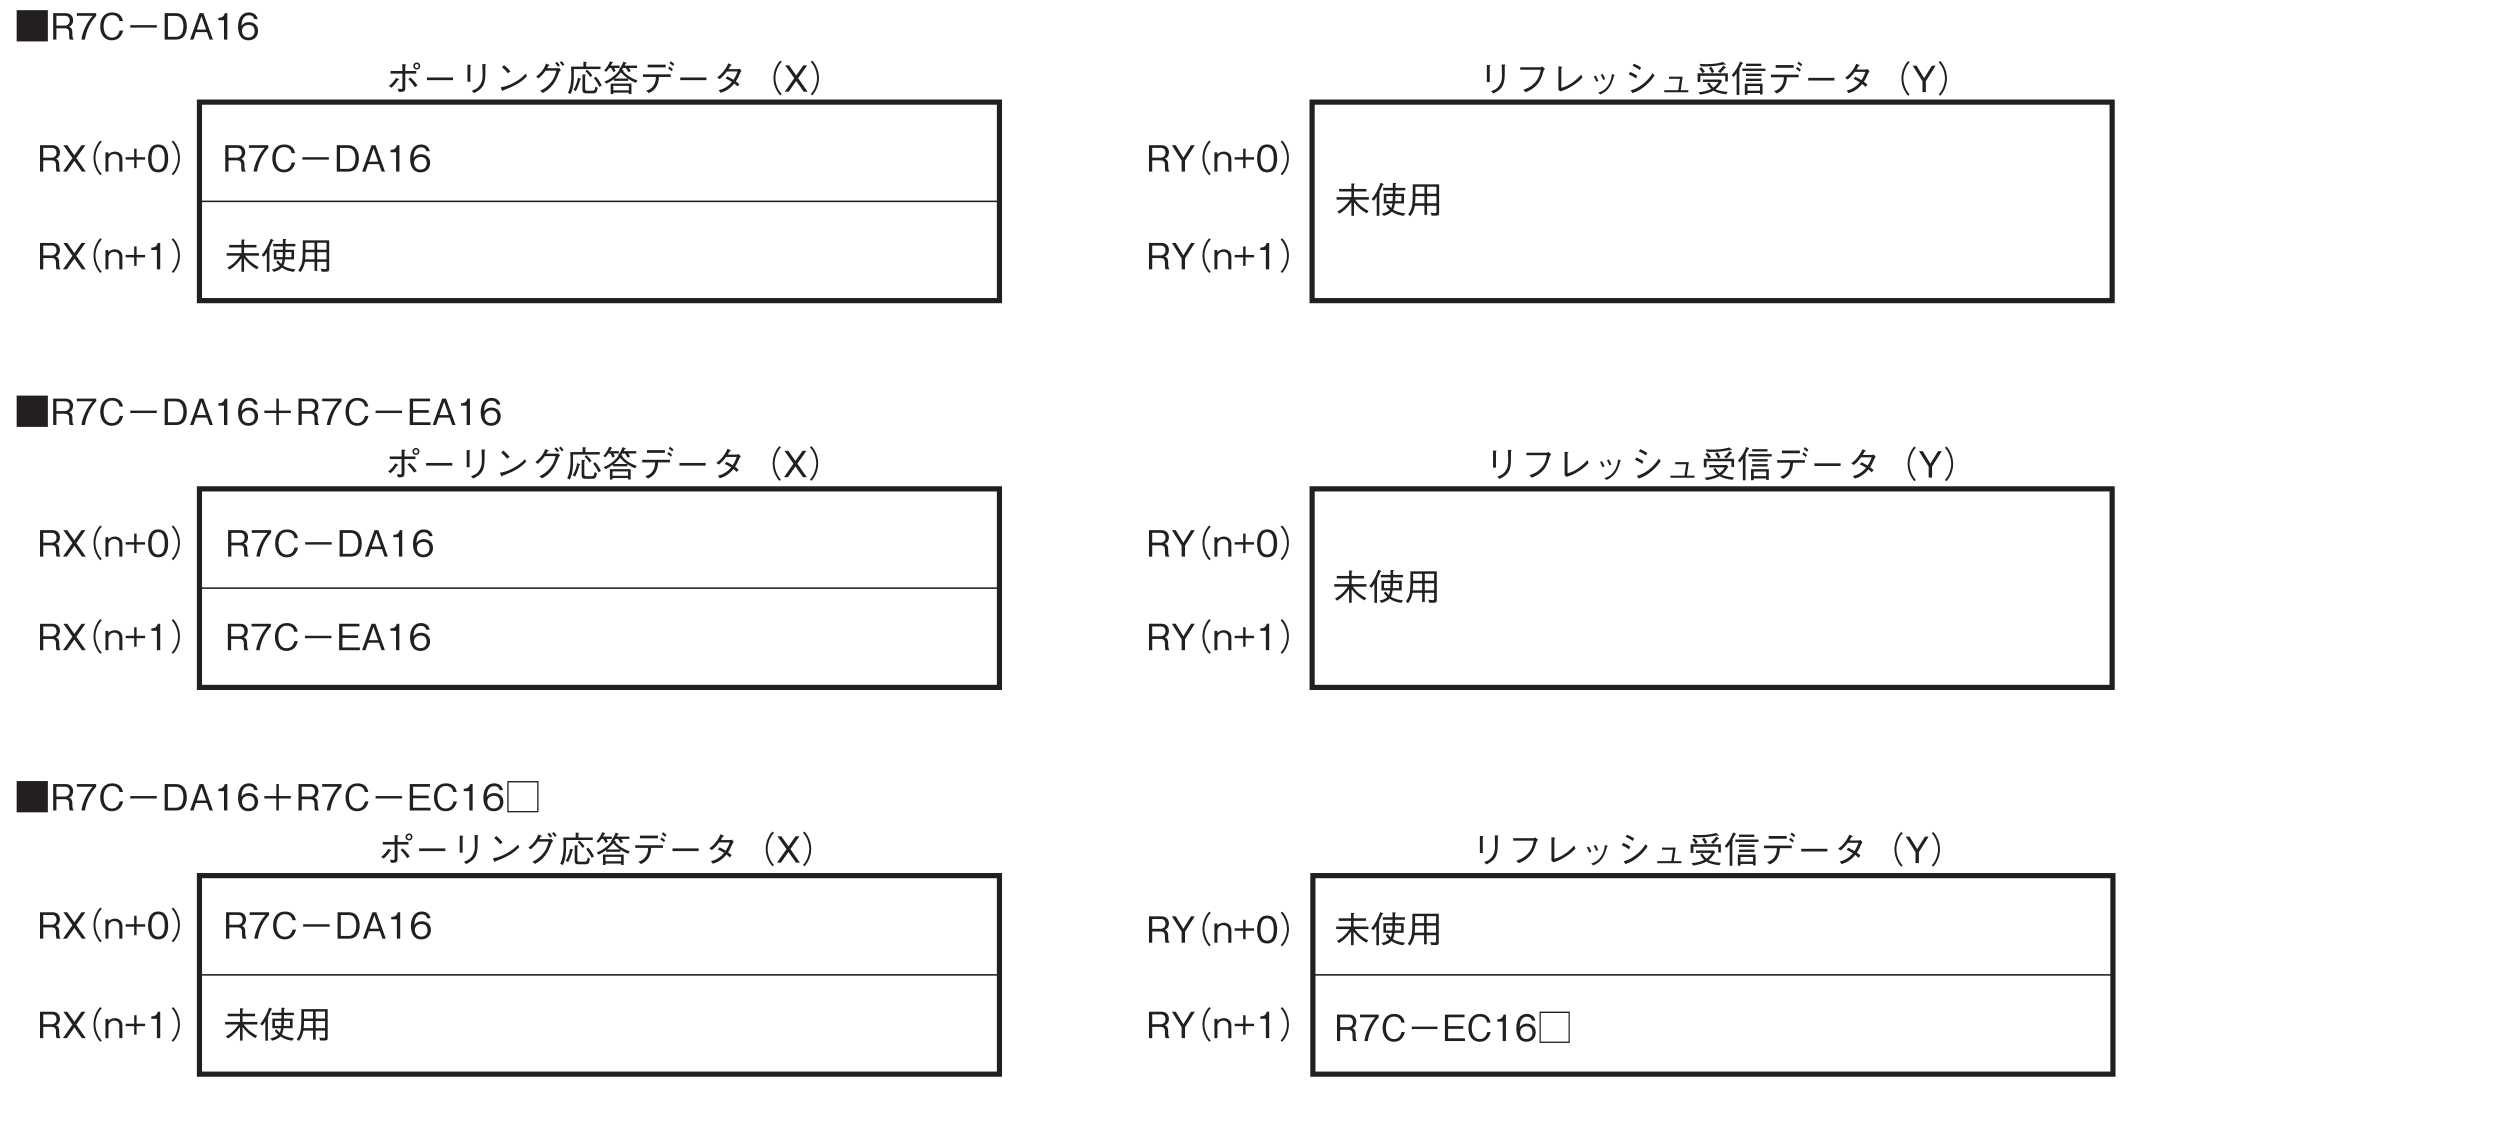 <?xml version="1.0" encoding="UTF-8"?>
<svg xmlns="http://www.w3.org/2000/svg" xmlns:xlink="http://www.w3.org/1999/xlink" width="481.89pt" height="218.27pt" viewBox="0 0 481.89 218.27" version="1.2">
<defs>
<g>
<symbol overflow="visible" id="glyph0-0">
<path style="stroke:none;" d="M 0.703 0.844 L 6.281 0.844 L 6.281 -6.141 L 0.703 -6.141 Z M 3.5 -2.938 L 1.266 -5.797 L 5.719 -5.797 Z M 3.719 -2.656 L 5.938 -5.516 L 5.938 0.203 Z M 1.266 0.484 L 3.5 -2.375 L 5.719 0.484 Z M 1.047 -5.516 L 3.266 -2.656 L 1.047 0.203 Z M 1.047 -5.516 "/>
</symbol>
<symbol overflow="visible" id="glyph0-1">
<path style="stroke:none;" d="M 4.484 0 L 4.484 -0.109 C 4.391 -0.172 4.344 -0.234 4.312 -0.391 C 4.281 -0.531 4.25 -0.766 4.25 -0.984 L 4.25 -1.359 C 4.25 -1.516 4.234 -1.844 4.078 -2.109 C 3.922 -2.375 3.766 -2.406 3.578 -2.469 C 3.719 -2.516 3.859 -2.578 4 -2.719 C 4.25 -2.953 4.391 -3.344 4.391 -3.719 C 4.391 -4.359 4 -5.094 2.969 -5.094 L 0.547 -5.094 L 0.547 0 L 1.172 0 L 1.172 -2.172 L 2.766 -2.172 C 3.234 -2.172 3.625 -2.016 3.625 -1.312 L 3.625 -0.875 C 3.625 -0.453 3.656 -0.266 3.734 0 Z M 3.734 -3.656 C 3.734 -3.109 3.375 -2.688 2.781 -2.688 L 1.172 -2.688 L 1.172 -4.578 L 2.844 -4.578 C 3.469 -4.578 3.734 -4.141 3.734 -3.656 Z M 3.734 -3.656 "/>
</symbol>
<symbol overflow="visible" id="glyph0-2">
<path style="stroke:none;" d="M 4.062 -4.578 L 4.062 -5.094 L 0.328 -5.094 L 0.328 -4.578 L 3.375 -4.578 C 2.906 -4.016 2.484 -3.516 1.984 -2.453 C 1.625 -1.672 1.312 -0.859 1.219 0 L 1.891 0 C 2.141 -1.719 2.875 -3.312 4.062 -4.578 Z M 4.062 -4.578 "/>
</symbol>
<symbol overflow="visible" id="glyph0-3">
<path style="stroke:none;" d="M 4.859 -1.75 L 4.188 -1.75 C 4.125 -1.484 3.875 -0.375 2.688 -0.375 C 1.484 -0.375 1.094 -1.562 1.094 -2.547 C 1.094 -3.031 1.188 -4.719 2.734 -4.719 C 3.281 -4.719 4 -4.5 4.156 -3.562 L 4.828 -3.562 C 4.781 -3.75 4.719 -4.078 4.484 -4.438 C 3.984 -5.172 3.094 -5.234 2.75 -5.234 C 1.172 -5.234 0.438 -4.016 0.438 -2.562 C 0.438 -1.047 1.203 0.141 2.672 0.141 C 3.969 0.141 4.609 -0.688 4.859 -1.75 Z M 4.859 -1.75 "/>
</symbol>
<symbol overflow="visible" id="glyph0-4">
<path style="stroke:none;" d="M 0.938 -2.312 L 6.047 -2.312 L 6.047 -2.781 L 0.938 -2.781 Z M 0.938 -2.312 "/>
</symbol>
<symbol overflow="visible" id="glyph0-5">
<path style="stroke:none;" d="M 4.859 -2.531 C 4.859 -4.047 4.188 -5.094 2.781 -5.094 L 0.594 -5.094 L 0.594 0 L 2.781 0 C 3.172 0 3.75 -0.109 4.094 -0.422 C 4.547 -0.812 4.859 -1.578 4.859 -2.531 Z M 4.203 -2.547 C 4.203 -1.844 4.016 -1.25 3.734 -0.938 C 3.562 -0.734 3.188 -0.531 2.766 -0.531 L 1.219 -0.531 L 1.219 -4.562 L 2.766 -4.562 C 3.953 -4.562 4.203 -3.375 4.203 -2.547 Z M 4.203 -2.547 "/>
</symbol>
<symbol overflow="visible" id="glyph0-6">
<path style="stroke:none;" d="M 4.594 0 L 2.766 -5.094 L 2.016 -5.094 L 0.188 0 L 0.844 0 L 1.328 -1.438 L 3.453 -1.438 L 3.953 0 Z M 3.281 -1.922 L 1.5 -1.922 L 2.391 -4.484 Z M 3.281 -1.922 "/>
</symbol>
<symbol overflow="visible" id="glyph0-7">
<path style="stroke:none;" d="M 2.594 0 L 2.594 -5.094 L 2.109 -5.094 C 1.906 -4.25 1.328 -4.219 0.875 -4.188 L 0.875 -3.734 L 1.953 -3.734 L 1.953 0 Z M 2.594 0 "/>
</symbol>
<symbol overflow="visible" id="glyph0-8">
<path style="stroke:none;" d="M 4.125 -1.672 C 4.125 -2.797 3.297 -3.359 2.375 -3.359 C 1.625 -3.359 1.188 -3.016 0.922 -2.641 C 0.953 -3.156 1.016 -4.688 2.359 -4.688 C 3.188 -4.688 3.344 -4.141 3.391 -3.938 L 4.047 -3.938 C 3.859 -4.938 3.016 -5.234 2.359 -5.234 C 1.094 -5.234 0.266 -4.25 0.266 -2.438 C 0.266 -1.547 0.531 0.141 2.281 0.141 C 3.422 0.141 4.125 -0.656 4.125 -1.672 Z M 3.469 -1.625 C 3.469 -0.859 2.984 -0.391 2.25 -0.391 C 1.312 -0.391 1.031 -1.172 1.031 -1.688 C 1.031 -2.469 1.641 -2.828 2.297 -2.828 C 2.641 -2.828 3 -2.734 3.219 -2.453 C 3.422 -2.188 3.469 -1.844 3.469 -1.625 Z M 3.469 -1.625 "/>
</symbol>
<symbol overflow="visible" id="glyph0-9">
<path style="stroke:none;" d=""/>
</symbol>
<symbol overflow="visible" id="glyph0-10">
<path style="stroke:none;" d="M 6 -4.281 C 6.375 -4.281 6.672 -4.594 6.672 -4.953 C 6.672 -5.328 6.375 -5.641 6 -5.641 C 5.641 -5.641 5.312 -5.344 5.312 -4.953 C 5.312 -4.594 5.609 -4.281 6 -4.281 Z M 6 -4.578 C 5.781 -4.578 5.625 -4.75 5.625 -4.953 C 5.625 -5.188 5.797 -5.328 6 -5.328 C 6.203 -5.328 6.359 -5.172 6.359 -4.953 C 6.359 -4.75 6.203 -4.578 6 -4.578 Z M 3.219 -0.812 C 3.219 -0.578 3.156 -0.531 2.969 -0.531 C 2.75 -0.531 2.438 -0.562 2.312 -0.578 L 2.531 0.016 C 2.719 0.031 3.047 0.031 3.234 0 C 3.766 -0.094 3.781 -0.406 3.781 -0.844 L 3.781 -3.5 L 5.891 -3.5 L 5.891 -4 L 3.781 -4 L 3.781 -5.031 C 3.938 -5.141 3.953 -5.141 3.953 -5.203 C 3.953 -5.25 3.891 -5.266 3.797 -5.266 L 3.219 -5.344 L 3.219 -4 L 0.938 -4 L 0.938 -3.5 L 3.219 -3.5 Z M 1.109 -0.781 C 1.641 -1.203 2.188 -1.969 2.359 -2.219 C 2.453 -2.234 2.578 -2.25 2.578 -2.328 C 2.578 -2.375 2.516 -2.422 2.484 -2.438 L 1.984 -2.672 C 1.906 -2.5 1.844 -2.328 1.469 -1.891 C 1.078 -1.438 0.844 -1.266 0.609 -1.109 Z M 4.359 -2.422 C 4.656 -2.156 5.188 -1.641 5.625 -0.891 L 6.125 -1.188 C 5.859 -1.625 5.406 -2.203 4.75 -2.75 Z M 4.359 -2.422 "/>
</symbol>
<symbol overflow="visible" id="glyph0-11">
<path style="stroke:none;" d="M 6.016 -2.234 L 6.016 -2.75 L 0.969 -2.75 L 0.969 -2.234 Z M 6.016 -2.234 "/>
</symbol>
<symbol overflow="visible" id="glyph0-12">
<path style="stroke:none;" d="M 1.812 -5.234 L 1.812 -1.922 L 2.375 -1.922 L 2.375 -4.969 C 2.5 -5.062 2.5 -5.078 2.5 -5.109 C 2.5 -5.156 2.422 -5.188 2.375 -5.188 Z M 3.062 0.266 C 3.719 -0.062 4.641 -0.531 5 -1.562 C 5.281 -2.375 5.281 -3.047 5.266 -5.047 C 5.375 -5.188 5.391 -5.203 5.391 -5.234 C 5.391 -5.297 5.266 -5.312 5.234 -5.312 L 4.672 -5.344 C 4.688 -4.797 4.688 -4.75 4.703 -4.547 C 4.703 -4.344 4.734 -3.422 4.734 -3.203 C 4.734 -2.109 4.438 -1.5 4.031 -1.031 C 3.75 -0.703 3.438 -0.484 2.641 -0.188 Z M 3.062 0.266 "/>
</symbol>
<symbol overflow="visible" id="glyph0-13">
<path style="stroke:none;" d="M 3.109 -3.922 C 2.703 -4.438 2.109 -4.969 1.891 -5.141 L 1.484 -4.75 C 1.906 -4.375 2.297 -4 2.641 -3.562 Z M 6.078 -3.5 C 5.672 -3.062 5.188 -2.531 3.969 -1.844 C 2.688 -1.109 1.922 -0.984 1.234 -0.859 L 1.469 -0.281 C 1.516 -0.188 1.547 -0.109 1.609 -0.109 C 1.641 -0.109 1.719 -0.266 1.734 -0.281 C 4.672 -1.344 5.531 -2.203 6.312 -2.984 Z M 6.078 -3.5 "/>
</symbol>
<symbol overflow="visible" id="glyph0-14">
<path style="stroke:none;" d="M 3.219 -4.531 C 3.297 -4.672 3.344 -4.75 3.453 -5 C 3.578 -5.016 3.688 -5.031 3.688 -5.094 C 3.688 -5.125 3.641 -5.188 3.547 -5.219 L 3 -5.422 C 2.906 -5.141 2.781 -4.766 2.375 -4.188 C 1.891 -3.531 1.469 -3.203 1.094 -2.906 L 1.547 -2.562 C 2.312 -3.234 2.625 -3.625 2.922 -4.062 L 5 -4.062 C 4.859 -3.453 4.672 -2.703 3.953 -1.797 C 3.203 -0.844 2.484 -0.484 1.875 -0.188 L 2.375 0.234 C 2.984 -0.109 3.328 -0.328 3.797 -0.781 C 4.594 -1.578 4.969 -2.234 5.531 -3.75 C 5.578 -3.859 5.625 -3.984 5.875 -4.156 L 5.562 -4.562 C 5.422 -4.531 5.391 -4.531 5.297 -4.531 Z M 4.75 -5.484 C 5.031 -5.266 5.219 -4.953 5.312 -4.812 L 5.672 -5.094 C 5.5 -5.344 5.281 -5.578 5.109 -5.766 Z M 5.656 -5.641 C 5.906 -5.422 6.094 -5.172 6.203 -4.969 L 6.547 -5.234 C 6.438 -5.406 6.203 -5.703 5.984 -5.906 Z M 5.656 -5.641 "/>
</symbol>
<symbol overflow="visible" id="glyph0-15">
<path style="stroke:none;" d="M 6.531 -4.375 L 6.531 -4.844 L 3.766 -4.844 L 3.766 -5.562 C 3.812 -5.594 3.906 -5.625 3.906 -5.688 C 3.906 -5.75 3.828 -5.75 3.75 -5.75 L 3.234 -5.797 L 3.234 -4.844 L 0.844 -4.844 C 0.859 -4.5 0.906 -3.891 0.906 -3.297 C 0.906 -1.094 0.484 -0.266 0.25 0.188 L 0.766 0.469 C 1.234 -0.578 1.453 -1.562 1.391 -4.375 Z M 3.047 -3.344 L 3.047 -0.438 C 3.047 -0.125 3.047 0.312 3.781 0.312 L 5.047 0.312 C 5.594 0.312 5.828 0.219 6 -0.75 L 5.547 -1 C 5.438 -0.328 5.375 -0.188 4.953 -0.188 L 4.062 -0.188 C 3.812 -0.188 3.562 -0.188 3.562 -0.578 L 3.562 -3.109 C 3.641 -3.141 3.734 -3.188 3.734 -3.25 C 3.734 -3.297 3.688 -3.297 3.594 -3.312 Z M 5.266 -2.625 C 5.656 -2.125 5.953 -1.672 6.312 -0.938 L 6.766 -1.203 C 6.391 -1.969 6.078 -2.438 5.625 -2.906 Z M 3.625 -3.969 C 4.047 -3.562 4.297 -3.266 4.562 -2.828 L 4.938 -3.141 C 4.703 -3.516 4.453 -3.828 3.922 -4.25 Z M 1.781 -0.109 C 2.047 -0.641 2.328 -1.219 2.609 -2.344 C 2.719 -2.375 2.781 -2.391 2.781 -2.453 C 2.781 -2.484 2.781 -2.5 2.703 -2.531 L 2.172 -2.703 C 2.109 -2.281 1.953 -1.391 1.312 -0.375 Z M 1.781 -0.109 "/>
</symbol>
<symbol overflow="visible" id="glyph0-16">
<path style="stroke:none;" d="M 5.516 0.453 L 5.516 -1.562 L 1.516 -1.562 L 1.516 0.453 L 2.016 0.453 L 2.016 0.172 L 5.016 0.172 L 5.016 0.453 Z M 2.016 -0.266 L 2.016 -1.125 L 5.016 -1.125 L 5.016 -0.266 Z M 4.891 -2.5 C 5.578 -2.031 6.141 -1.812 6.391 -1.719 L 6.672 -2.172 C 5.609 -2.547 4.609 -3.109 3.906 -3.984 C 4 -4.016 4 -4.078 4 -4.094 C 4 -4.141 3.938 -4.172 3.922 -4.172 C 3.891 -4.188 3.734 -4.219 3.688 -4.219 C 3.781 -4.344 3.828 -4.422 3.922 -4.578 L 4.422 -4.578 C 4.703 -4.172 4.797 -4.031 4.938 -3.766 L 5.406 -4 C 5.328 -4.125 5.312 -4.156 5.031 -4.578 L 6.594 -4.578 L 6.594 -5.031 L 4.188 -5.031 C 4.25 -5.156 4.297 -5.234 4.375 -5.406 C 4.469 -5.422 4.578 -5.453 4.578 -5.531 C 4.578 -5.562 4.547 -5.578 4.453 -5.609 L 3.969 -5.797 C 3.656 -4.984 3.359 -4.562 3.078 -4.234 L 3.203 -4.156 C 2.234 -2.812 1 -2.234 0.297 -1.938 L 0.688 -1.547 C 1.188 -1.797 1.672 -2.078 2.125 -2.422 L 2.125 -2.094 L 4.891 -2.094 Z M 2.297 -2.547 C 2.891 -3.016 3.172 -3.359 3.469 -3.734 C 3.906 -3.266 4.281 -2.922 4.828 -2.547 Z M 0.656 -3.828 C 0.797 -4 0.984 -4.219 1.25 -4.578 L 1.594 -4.578 C 1.859 -4.172 1.938 -4 2.016 -3.781 L 2.469 -4 C 2.422 -4.125 2.406 -4.156 2.203 -4.578 L 3.234 -4.578 L 3.234 -5.031 L 1.531 -5.031 C 1.609 -5.188 1.688 -5.312 1.781 -5.5 C 1.844 -5.531 1.969 -5.547 1.969 -5.625 C 1.969 -5.656 1.922 -5.672 1.844 -5.719 L 1.391 -5.875 C 1.078 -5.109 0.719 -4.609 0.25 -4.094 Z M 0.656 -3.828 "/>
</symbol>
<symbol overflow="visible" id="glyph0-17">
<path style="stroke:none;" d="M 5.141 -5.219 L 1.672 -5.219 L 1.672 -4.688 L 5.141 -4.688 Z M 6.109 -2.859 L 6.109 -3.359 L 0.766 -3.359 L 0.766 -2.859 L 3.25 -2.859 C 3.234 -2.359 3.203 -1.781 2.781 -1.156 C 2.344 -0.516 1.828 -0.344 1.359 -0.203 L 1.859 0.266 C 2.312 0.047 2.859 -0.203 3.297 -0.891 C 3.734 -1.578 3.797 -2.234 3.828 -2.859 Z M 6.531 -4.312 C 6.375 -4.469 6.109 -4.672 5.859 -4.859 L 5.594 -4.484 C 5.797 -4.375 6.109 -4.141 6.297 -3.969 Z M 6.797 -5.328 C 6.672 -5.453 6.375 -5.703 6.109 -5.875 L 5.875 -5.516 C 6.125 -5.344 6.438 -5.094 6.547 -4.984 Z M 6.797 -5.328 "/>
</symbol>
<symbol overflow="visible" id="glyph0-18">
<path style="stroke:none;" d="M 5.469 -4.438 C 5.359 -4.406 5.141 -4.359 5.016 -4.359 L 3.312 -4.359 C 3.547 -4.766 3.578 -4.812 3.672 -5.016 C 3.734 -5.016 3.906 -5.047 3.906 -5.125 C 3.906 -5.156 3.891 -5.203 3.797 -5.25 L 3.25 -5.469 C 3.156 -5.234 3 -4.844 2.531 -4.188 C 1.953 -3.375 1.531 -3.078 1.094 -2.781 L 1.562 -2.422 C 1.875 -2.656 2.328 -3.016 2.984 -3.906 L 5.031 -3.906 C 4.922 -3.562 4.734 -3.062 4.25 -2.312 C 4.062 -2.438 3.703 -2.641 3.062 -2.969 L 2.734 -2.547 C 3.297 -2.297 3.578 -2.125 3.953 -1.891 C 3.688 -1.578 3.375 -1.234 2.781 -0.859 C 2.203 -0.5 1.766 -0.391 1.406 -0.297 L 1.766 0.203 C 2.188 0.062 2.672 -0.062 3.281 -0.516 C 3.844 -0.906 4.156 -1.281 4.406 -1.578 C 4.594 -1.438 4.734 -1.312 5.031 -1.016 L 5.406 -1.438 C 5.172 -1.656 4.953 -1.828 4.703 -2 C 5.016 -2.438 5.109 -2.625 5.625 -3.781 C 5.672 -3.844 5.672 -3.859 5.797 -3.969 Z M 5.469 -4.438 "/>
</symbol>
<symbol overflow="visible" id="glyph0-19">
<path style="stroke:none;" d="M 6.297 -6 C 6.016 -5.703 5.844 -5.516 5.641 -5.125 C 5.203 -4.359 4.984 -3.5 4.984 -2.656 C 4.984 -1.812 5.203 -0.938 5.641 -0.188 C 5.844 0.203 6.016 0.391 6.297 0.703 L 6.578 0.453 C 6.312 0.156 6.156 -0.016 5.953 -0.391 C 5.578 -1.094 5.359 -1.906 5.359 -2.656 C 5.359 -3.406 5.578 -4.219 5.953 -4.906 C 6.156 -5.281 6.312 -5.469 6.578 -5.75 Z M 6.297 -6 "/>
</symbol>
<symbol overflow="visible" id="glyph0-20">
<path style="stroke:none;" d="M 4.594 0 L 2.766 -2.609 L 4.516 -5.094 L 3.766 -5.094 L 2.391 -3.141 L 1.016 -5.094 L 0.266 -5.094 L 2.016 -2.609 L 0.188 0 L 0.938 0 L 2.391 -2.062 L 3.844 0 Z M 4.594 0 "/>
</symbol>
<symbol overflow="visible" id="glyph0-21">
<path style="stroke:none;" d="M 0.688 0.703 C 0.969 0.391 1.141 0.203 1.344 -0.188 C 1.781 -0.938 2 -1.812 2 -2.656 C 2 -3.5 1.781 -4.359 1.344 -5.125 C 1.141 -5.516 0.969 -5.703 0.688 -6 L 0.406 -5.75 C 0.672 -5.469 0.828 -5.281 1.031 -4.906 C 1.406 -4.219 1.625 -3.406 1.625 -2.656 C 1.625 -1.906 1.406 -1.094 1.031 -0.391 C 0.828 -0.016 0.672 0.156 0.406 0.453 Z M 0.688 0.703 "/>
</symbol>
<symbol overflow="visible" id="glyph0-22">
<path style="stroke:none;" d="M 0.484 -5.672 L 0.484 0.359 L 6.5 0.359 L 6.5 -5.672 Z M 0.484 -5.672 "/>
</symbol>
<symbol overflow="visible" id="glyph0-23">
<path style="stroke:none;" d="M 0.938 -2.312 L 3.25 -2.312 L 3.25 0 L 3.734 0 L 3.734 -2.312 L 6.047 -2.312 L 6.047 -2.781 L 3.734 -2.781 L 3.734 -5.094 L 3.25 -5.094 L 3.25 -2.781 L 0.938 -2.781 Z M 0.938 -2.312 "/>
</symbol>
<symbol overflow="visible" id="glyph0-24">
<path style="stroke:none;" d="M 4.547 0 L 4.547 -0.531 L 1.188 -0.531 L 1.188 -2.359 L 4.203 -2.359 L 4.203 -2.875 L 1.188 -2.875 L 1.188 -4.578 L 4.453 -4.578 L 4.453 -5.094 L 0.547 -5.094 L 0.547 0 Z M 4.547 0 "/>
</symbol>
<symbol overflow="visible" id="glyph0-25">
<path style="stroke:none;" d="M 0.484 -5.672 L 0.484 0.359 L 6.5 0.359 L 6.5 -5.672 Z M 6.25 -5.406 L 6.25 0.109 L 0.734 0.109 L 0.734 -5.406 Z M 6.25 -5.406 "/>
</symbol>
<symbol overflow="visible" id="glyph0-26">
<path style="stroke:none;" d="M 5.219 -4.312 C 5.062 -3.484 4.875 -2.562 3.938 -1.641 C 3.172 -0.906 2.422 -0.656 1.844 -0.453 L 2.328 0.031 C 2.969 -0.25 3.375 -0.453 3.891 -0.859 C 4.812 -1.594 5.266 -2.312 5.797 -4.156 C 5.844 -4.266 5.859 -4.281 6.047 -4.484 L 5.516 -4.938 C 5.391 -4.875 5.266 -4.797 5.203 -4.797 L 1.266 -4.797 L 1.266 -4.312 Z M 5.219 -4.312 "/>
</symbol>
<symbol overflow="visible" id="glyph0-27">
<path style="stroke:none;" d="M 1.656 -0.453 L 2.047 -0.141 C 2.75 -0.375 3.5 -0.625 4.625 -1.391 C 5.562 -2.016 5.984 -2.484 6.281 -2.812 L 6.047 -3.375 C 5.734 -3.031 5.344 -2.547 4.406 -1.875 C 3.359 -1.141 2.797 -0.984 2.219 -0.844 L 2.219 -4.672 C 2.375 -4.781 2.406 -4.781 2.406 -4.828 C 2.406 -4.875 2.344 -4.906 2.25 -4.906 L 1.656 -4.984 Z M 1.656 -0.453 "/>
</symbol>
<symbol overflow="visible" id="glyph0-28">
<path style="stroke:none;" d="M 1.5 -3 C 1.625 -2.797 1.828 -2.438 1.984 -2 L 2.375 -2.172 C 2.203 -2.625 1.984 -3.016 1.875 -3.188 Z M 2.828 -3.344 C 2.922 -3.188 3.141 -2.797 3.312 -2.344 L 3.688 -2.5 C 3.547 -2.922 3.344 -3.312 3.203 -3.5 Z M 2.75 0.453 C 3.328 0.172 3.953 -0.125 4.531 -0.984 C 4.953 -1.609 5.203 -2.438 5.391 -3.125 C 5.531 -3.172 5.547 -3.188 5.547 -3.234 C 5.547 -3.266 5.516 -3.297 5.344 -3.359 L 4.984 -3.5 C 4.906 -2.859 4.812 -2.078 4.219 -1.234 C 3.594 -0.328 2.938 -0.109 2.344 0.109 Z M 2.75 0.453 "/>
</symbol>
<symbol overflow="visible" id="glyph0-29">
<path style="stroke:none;" d="M 2.016 -5.031 C 2.75 -4.719 3.078 -4.5 3.375 -4.25 L 3.641 -4.75 C 3.188 -5.062 2.672 -5.328 2.25 -5.484 Z M 1.266 -3.422 C 1.922 -3.141 2.25 -2.938 2.656 -2.641 L 2.906 -3.141 C 2.438 -3.484 1.891 -3.75 1.516 -3.891 Z M 5.859 -3.656 C 5.438 -3.016 4.953 -2.281 3.859 -1.453 C 2.844 -0.688 2.172 -0.5 1.625 -0.344 L 1.969 0.188 C 2.625 -0.047 3.344 -0.281 4.391 -1.156 C 5.375 -1.969 5.859 -2.656 6.234 -3.203 Z M 5.859 -3.656 "/>
</symbol>
<symbol overflow="visible" id="glyph0-30">
<path style="stroke:none;" d="M 4.297 -0.375 L 4.672 -2.984 L 2.047 -2.984 L 2.047 -2.562 L 4.156 -2.562 L 3.828 -0.375 L 1.125 -0.375 L 1.125 0.031 L 5.766 0.031 L 5.766 -0.375 Z M 4.297 -0.375 "/>
</symbol>
<symbol overflow="visible" id="glyph0-31">
<path style="stroke:none;" d="M 1.609 -1.969 L 4.609 -1.969 C 4.344 -1.5 4.094 -1.219 3.609 -0.859 C 3.297 -1.141 3.094 -1.391 2.812 -1.875 L 2.406 -1.641 C 2.656 -1.203 2.859 -0.938 3.219 -0.609 C 2.438 -0.234 1.781 -0.078 0.75 0.016 L 1.078 0.484 C 2.297 0.281 2.906 0.094 3.625 -0.281 C 4.188 0.078 5.109 0.328 6.125 0.422 L 6.375 -0.062 C 5.797 -0.094 4.656 -0.203 4.016 -0.562 C 4.547 -0.969 4.859 -1.375 5.297 -2.125 L 5 -2.422 L 1.609 -2.422 Z M 5.906 -2.047 L 6.406 -2.047 L 6.406 -3.625 L 0.578 -3.625 L 0.578 -1.969 L 1.109 -1.969 L 1.109 -3.141 L 5.906 -3.141 Z M 1.188 -4.969 C 1.438 -4.938 1.703 -4.938 2.109 -4.938 C 3.609 -4.938 4.906 -5.188 5.672 -5.328 C 5.797 -5.281 5.844 -5.266 5.906 -5.266 C 5.938 -5.266 6 -5.281 6 -5.328 C 6 -5.375 5.969 -5.406 5.922 -5.438 L 5.484 -5.812 C 5.328 -5.766 5 -5.672 4.438 -5.562 C 3.625 -5.422 2.828 -5.391 2.25 -5.391 C 1.578 -5.391 1.156 -5.438 0.953 -5.453 Z M 0.859 -4.531 C 1.141 -4.25 1.359 -3.938 1.516 -3.656 L 1.984 -3.953 C 1.781 -4.266 1.547 -4.547 1.297 -4.797 Z M 2.766 -4.609 C 2.969 -4.344 3.156 -4.062 3.344 -3.656 L 3.766 -3.953 C 3.641 -4.234 3.484 -4.531 3.188 -4.906 Z M 4.938 -3.672 C 5.234 -3.953 5.5 -4.219 5.781 -4.594 C 5.859 -4.609 6.031 -4.609 6.031 -4.719 C 6.031 -4.75 6 -4.781 5.938 -4.828 L 5.516 -5.125 C 5.266 -4.703 4.938 -4.344 4.5 -4.016 Z M 4.938 -3.672 "/>
</symbol>
<symbol overflow="visible" id="glyph0-32">
<path style="stroke:none;" d="M 3.219 0.5 L 3.219 0.172 L 5.625 0.172 L 5.625 0.453 L 6.125 0.453 L 6.125 -1.625 L 2.703 -1.625 L 2.703 0.5 Z M 5.625 -0.281 L 3.219 -0.281 L 3.219 -1.172 L 5.625 -1.172 Z M 0.578 -2.922 C 0.859 -3.25 1.031 -3.516 1.125 -3.656 L 1.125 0.531 L 1.641 0.531 L 1.641 -4.125 C 1.656 -4.156 1.766 -4.266 1.766 -4.344 C 1.766 -4.406 1.688 -4.422 1.625 -4.438 C 1.781 -4.719 1.922 -4.969 2.156 -5.422 C 2.281 -5.469 2.359 -5.5 2.359 -5.562 C 2.359 -5.609 2.281 -5.656 2.25 -5.672 L 1.781 -5.906 C 1.438 -4.953 1.016 -4.219 0.156 -3.25 Z M 5.875 -5.031 L 5.875 -5.484 L 2.922 -5.484 L 2.922 -5.031 Z M 5.906 -3.109 L 5.906 -3.562 L 2.922 -3.562 L 2.922 -3.109 Z M 5.906 -2.141 L 5.906 -2.594 L 2.922 -2.594 L 2.922 -2.141 Z M 6.688 -4.078 L 6.688 -4.531 L 2.219 -4.531 L 2.219 -4.078 Z M 6.688 -4.078 "/>
</symbol>
<symbol overflow="visible" id="glyph0-33">
<path style="stroke:none;" d="M 4.594 -5.094 L 3.875 -5.094 L 2.391 -2.688 L 0.922 -5.094 L 0.188 -5.094 L 2.062 -2.109 L 2.062 0 L 2.719 0 L 2.719 -2.109 Z M 4.594 -5.094 "/>
</symbol>
<symbol overflow="visible" id="glyph0-34">
<path style="stroke:none;" d="M 6.594 -2.641 L 6.594 -3.125 L 3.734 -3.125 L 3.734 -4.219 L 6.125 -4.219 L 6.125 -4.703 L 3.734 -4.703 L 3.734 -5.516 C 3.844 -5.578 3.891 -5.594 3.891 -5.656 C 3.891 -5.719 3.812 -5.719 3.766 -5.734 L 3.234 -5.766 L 3.234 -4.703 L 0.859 -4.703 L 0.859 -4.219 L 3.234 -4.219 L 3.234 -3.125 L 0.375 -3.125 L 0.375 -2.641 L 2.969 -2.641 C 1.953 -1.109 0.984 -0.594 0.516 -0.344 L 0.906 0.062 C 1.672 -0.391 2.391 -0.984 3.234 -2.141 L 3.234 0.469 L 3.734 0.469 L 3.734 -2.125 C 4.562 -1.094 5.172 -0.578 6.203 0 L 6.547 -0.453 C 5.453 -1.016 4.703 -1.578 3.938 -2.641 Z M 6.594 -2.641 "/>
</symbol>
<symbol overflow="visible" id="glyph0-35">
<path style="stroke:none;" d="M 2.5 -1.922 L 4.172 -1.922 C 4.094 -1.406 4.016 -1.203 3.922 -1.031 C 3.641 -1.297 3.453 -1.5 3.281 -1.719 L 2.953 -1.422 C 3.078 -1.25 3.297 -0.969 3.641 -0.656 C 3.172 -0.156 2.359 -0.016 2.094 0.031 L 2.5 0.484 C 2.828 0.391 3.609 0.156 4.047 -0.344 C 4.812 0.203 5.594 0.391 6.328 0.484 L 6.656 -0.016 C 6.188 -0.062 5.172 -0.141 4.312 -0.719 C 4.516 -1.094 4.609 -1.516 4.656 -1.922 L 6.391 -1.922 L 6.391 -3.766 L 4.734 -3.766 C 4.75 -4.078 4.75 -4.109 4.75 -4.438 L 6.641 -4.438 L 6.641 -4.906 L 4.75 -4.906 L 4.75 -5.609 C 4.844 -5.656 4.891 -5.688 4.891 -5.75 C 4.891 -5.812 4.828 -5.828 4.75 -5.844 L 4.25 -5.875 L 4.25 -4.906 L 2.375 -4.906 L 2.375 -4.438 L 4.25 -4.438 C 4.25 -4.078 4.25 -4.031 4.25 -3.766 L 2.5 -3.766 Z M 3 -3.328 L 4.234 -3.328 C 4.234 -3 4.219 -2.578 4.203 -2.359 L 3 -2.359 Z M 5.891 -3.328 L 5.891 -2.359 L 4.688 -2.359 C 4.719 -2.719 4.719 -2.781 4.734 -3.328 Z M 0.578 -2.438 C 0.766 -2.641 0.844 -2.766 1.141 -3.234 L 1.141 0.484 L 1.641 0.484 L 1.641 -3.781 C 1.688 -3.812 1.766 -3.891 1.766 -3.953 C 1.766 -4.016 1.703 -4.031 1.625 -4.078 C 1.75 -4.297 1.938 -4.625 2.266 -5.469 C 2.453 -5.516 2.484 -5.531 2.484 -5.594 C 2.484 -5.641 2.438 -5.672 2.375 -5.688 L 1.891 -5.906 C 1.469 -4.703 0.859 -3.531 0.125 -2.719 Z M 0.578 -2.438 "/>
</symbol>
<symbol overflow="visible" id="glyph0-36">
<path style="stroke:none;" d="M 6.188 -0.062 L 6.188 -5.594 L 1.109 -5.594 C 1.109 -3.359 1.109 -2.719 1.047 -2.047 C 1 -1.438 0.891 -0.656 0.219 0.203 L 0.641 0.547 C 1.156 -0.109 1.344 -0.672 1.516 -1.453 L 3.359 -1.453 L 3.359 0.297 L 3.875 0.297 L 3.875 -1.453 L 5.672 -1.453 L 5.672 -0.312 C 5.672 -0.156 5.656 -0.047 5.438 -0.047 C 5.188 -0.047 4.719 -0.109 4.547 -0.141 L 4.75 0.453 L 5.609 0.453 C 6.078 0.453 6.188 0.312 6.188 -0.062 Z M 5.672 -3.781 L 3.875 -3.781 L 3.875 -5.125 L 5.672 -5.125 Z M 5.672 -1.938 L 3.875 -1.938 L 3.875 -3.312 L 5.672 -3.312 Z M 3.359 -3.781 L 1.625 -3.781 L 1.625 -5.125 L 3.359 -5.125 Z M 3.359 -1.938 L 1.547 -1.938 C 1.594 -2.312 1.625 -2.609 1.625 -3.312 L 3.359 -3.312 Z M 3.359 -1.938 "/>
</symbol>
<symbol overflow="visible" id="glyph0-37">
<path style="stroke:none;" d="M 3.578 0 L 3.578 -2.469 C 3.578 -3.453 2.797 -3.859 2.141 -3.859 C 1.656 -3.859 1.188 -3.672 0.891 -3.297 L 0.891 -3.719 L 0.312 -3.719 L 0.312 0 L 0.891 0 L 0.891 -2.375 C 0.891 -2.766 1.25 -3.391 2.016 -3.391 C 2.469 -3.391 2.984 -3.109 2.984 -2.469 L 2.984 0 Z M 3.578 0 "/>
</symbol>
<symbol overflow="visible" id="glyph0-38">
<path style="stroke:none;" d="M 4.078 -2.312 L 4.078 -2.781 L 2.438 -2.781 L 2.438 -4.422 L 1.969 -4.422 L 1.969 -2.781 L 0.328 -2.781 L 0.328 -2.312 L 1.969 -2.312 L 1.969 -0.672 L 2.438 -0.672 L 2.438 -2.312 Z M 4.078 -2.312 "/>
</symbol>
<symbol overflow="visible" id="glyph0-39">
<path style="stroke:none;" d="M 4.125 -2.547 C 4.125 -3.828 3.766 -5.234 2.203 -5.234 C 0.641 -5.234 0.266 -3.828 0.266 -2.547 C 0.266 -1.266 0.641 0.141 2.203 0.141 C 3.766 0.141 4.125 -1.266 4.125 -2.547 Z M 3.469 -2.547 C 3.469 -1.359 3.188 -0.391 2.203 -0.391 C 1.219 -0.391 0.922 -1.359 0.922 -2.547 C 0.922 -3.688 1.203 -4.719 2.203 -4.719 C 3.188 -4.719 3.469 -3.734 3.469 -2.547 Z M 3.469 -2.547 "/>
</symbol>
<symbol overflow="visible" id="glyph1-0">
<path style="stroke:none;" d="M 0.672 0.844 L 6.094 0.844 L 6.094 -6.141 L 0.672 -6.141 Z M 3.375 -2.938 L 1.234 -5.797 L 5.531 -5.797 Z M 3.594 -2.656 L 5.75 -5.516 L 5.75 0.203 Z M 1.234 0.484 L 3.375 -2.375 L 5.531 0.484 Z M 1.016 -5.516 L 3.172 -2.656 L 1.016 0.203 Z M 1.016 -5.516 "/>
</symbol>
<symbol overflow="visible" id="glyph1-1">
<path style="stroke:none;" d="M 4.344 0 L 4.344 -0.109 C 4.25 -0.172 4.203 -0.234 4.172 -0.391 C 4.141 -0.531 4.125 -0.766 4.125 -0.984 L 4.125 -1.359 C 4.125 -1.516 4.109 -1.844 3.953 -2.109 C 3.797 -2.375 3.656 -2.406 3.469 -2.469 C 3.594 -2.516 3.734 -2.578 3.875 -2.719 C 4.109 -2.953 4.25 -3.344 4.25 -3.719 C 4.25 -4.359 3.875 -5.094 2.875 -5.094 L 0.531 -5.094 L 0.531 0 L 1.141 0 L 1.141 -2.172 L 2.688 -2.172 C 3.125 -2.172 3.516 -2.016 3.516 -1.312 L 3.516 -0.875 C 3.516 -0.453 3.531 -0.266 3.625 0 Z M 3.609 -3.656 C 3.609 -3.109 3.281 -2.688 2.703 -2.688 L 1.141 -2.688 L 1.141 -4.578 L 2.766 -4.578 C 3.359 -4.578 3.609 -4.141 3.609 -3.656 Z M 3.609 -3.656 "/>
</symbol>
<symbol overflow="visible" id="glyph1-2">
<path style="stroke:none;" d="M 3.938 -4.578 L 3.938 -5.094 L 0.328 -5.094 L 0.328 -4.578 L 3.281 -4.578 C 2.812 -4.016 2.406 -3.516 1.922 -2.453 C 1.562 -1.672 1.281 -0.859 1.188 0 L 1.828 0 C 2.078 -1.719 2.781 -3.312 3.938 -4.578 Z M 3.938 -4.578 "/>
</symbol>
<symbol overflow="visible" id="glyph1-3">
<path style="stroke:none;" d="M 4.703 -1.75 L 4.062 -1.75 C 4 -1.484 3.75 -0.375 2.609 -0.375 C 1.438 -0.375 1.062 -1.562 1.062 -2.547 C 1.062 -3.031 1.156 -4.719 2.656 -4.719 C 3.188 -4.719 3.875 -4.5 4.031 -3.562 L 4.672 -3.562 C 4.641 -3.75 4.562 -4.078 4.344 -4.438 C 3.859 -5.172 3 -5.234 2.672 -5.234 C 1.125 -5.234 0.422 -4.016 0.422 -2.562 C 0.422 -1.047 1.172 0.141 2.594 0.141 C 3.844 0.141 4.469 -0.688 4.703 -1.75 Z M 4.703 -1.75 "/>
</symbol>
<symbol overflow="visible" id="glyph1-4">
<path style="stroke:none;" d="M 0.906 -2.312 L 5.859 -2.312 L 5.859 -2.781 L 0.906 -2.781 Z M 0.906 -2.312 "/>
</symbol>
<symbol overflow="visible" id="glyph1-5">
<path style="stroke:none;" d="M 4.391 0 L 4.391 -0.531 L 1.141 -0.531 L 1.141 -2.359 L 4.062 -2.359 L 4.062 -2.875 L 1.141 -2.875 L 1.141 -4.578 L 4.312 -4.578 L 4.312 -5.094 L 0.531 -5.094 L 0.531 0 Z M 4.391 0 "/>
</symbol>
<symbol overflow="visible" id="glyph1-6">
<path style="stroke:none;" d="M 2.516 0 L 2.516 -5.094 L 2.047 -5.094 C 1.844 -4.25 1.297 -4.219 0.859 -4.188 L 0.859 -3.734 L 1.891 -3.734 L 1.891 0 Z M 2.516 0 "/>
</symbol>
<symbol overflow="visible" id="glyph1-7">
<path style="stroke:none;" d="M 4 -1.672 C 4 -2.797 3.188 -3.359 2.312 -3.359 C 1.562 -3.359 1.156 -3.016 0.906 -2.641 C 0.922 -3.156 0.984 -4.688 2.281 -4.688 C 3.094 -4.688 3.234 -4.141 3.281 -3.938 L 3.922 -3.938 C 3.734 -4.938 2.922 -5.234 2.281 -5.234 C 1.062 -5.234 0.25 -4.25 0.25 -2.438 C 0.25 -1.547 0.516 0.141 2.203 0.141 C 3.312 0.141 4 -0.656 4 -1.672 Z M 3.359 -1.625 C 3.359 -0.859 2.891 -0.391 2.188 -0.391 C 1.266 -0.391 1 -1.172 1 -1.688 C 1 -2.469 1.594 -2.828 2.219 -2.828 C 2.562 -2.828 2.906 -2.734 3.125 -2.453 C 3.312 -2.188 3.359 -1.844 3.359 -1.625 Z M 3.359 -1.625 "/>
</symbol>
<symbol overflow="visible" id="glyph1-8">
<path style="stroke:none;" d="M 0.469 -5.672 L 0.469 0.359 L 6.297 0.359 L 6.297 -5.672 Z M 6.062 -5.406 L 6.062 0.109 L 0.703 0.109 L 0.703 -5.406 Z M 6.062 -5.406 "/>
</symbol>
</g>
</defs>
<g id="surface1">
<path style="fill:none;stroke-width:10;stroke-linecap:butt;stroke-linejoin:miter;stroke:rgb(13.73%,12.16%,12.549%);stroke-opacity:1;stroke-miterlimit:4;" d="M 376.976 1595.939 L 1919.031 1595.939 L 1919.031 1978.582 L 376.976 1978.582 Z M 376.976 1595.939 " transform="matrix(0.1,0,0,-0.1,0.748,217.542)"/>
<path style="fill:none;stroke-width:10;stroke-linecap:butt;stroke-linejoin:miter;stroke:rgb(13.73%,12.16%,12.549%);stroke-opacity:1;stroke-miterlimit:4;" d="M 2521.664 1595.939 L 4063.797 1595.939 L 4063.797 1978.582 L 2521.664 1978.582 Z M 2521.664 1595.939 " transform="matrix(0.1,0,0,-0.1,0.748,217.542)"/>
<path style="fill:none;stroke-width:3;stroke-linecap:butt;stroke-linejoin:miter;stroke:rgb(13.73%,12.16%,12.549%);stroke-opacity:1;stroke-miterlimit:4;" d="M 376.976 1787.28 L 1919.031 1787.28 " transform="matrix(0.1,0,0,-0.1,0.748,217.542)"/>
<g style="fill:rgb(13.73%,12.16%,12.549%);fill-opacity:1;">
  <use xlink:href="#glyph0-1" x="42.873" y="33.082"/>
  <use xlink:href="#glyph0-2" x="47.652" y="33.082"/>
  <use xlink:href="#glyph0-3" x="52.048" y="33.082"/>
  <use xlink:href="#glyph0-4" x="57.343" y="33.082"/>
  <use xlink:href="#glyph0-5" x="64.32" y="33.082"/>
  <use xlink:href="#glyph0-6" x="69.615" y="33.082"/>
  <use xlink:href="#glyph0-7" x="74.394" y="33.082"/>
  <use xlink:href="#glyph0-8" x="78.789" y="33.082"/>
</g>
<g style="fill:rgb(13.73%,12.16%,12.549%);fill-opacity:1;">
  <use xlink:href="#glyph0-9" x="72.015" y="17.682"/>
  <use xlink:href="#glyph0-10" x="74.339" y="17.682"/>
  <use xlink:href="#glyph0-11" x="81.315" y="17.682"/>
  <use xlink:href="#glyph0-12" x="88.292" y="17.682"/>
  <use xlink:href="#glyph0-13" x="95.269" y="17.682"/>
  <use xlink:href="#glyph0-14" x="102.245" y="17.682"/>
  <use xlink:href="#glyph0-15" x="109.222" y="17.682"/>
  <use xlink:href="#glyph0-16" x="116.199" y="17.682"/>
  <use xlink:href="#glyph0-17" x="123.175" y="17.682"/>
  <use xlink:href="#glyph0-11" x="130.152" y="17.682"/>
  <use xlink:href="#glyph0-18" x="137.129" y="17.682"/>
  <use xlink:href="#glyph0-19" x="144.105" y="17.682"/>
  <use xlink:href="#glyph0-20" x="151.082" y="17.682"/>
  <use xlink:href="#glyph0-21" x="155.861" y="17.682"/>
</g>
<g style="fill:rgb(13.73%,12.16%,12.549%);fill-opacity:1;">
  <use xlink:href="#glyph0-22" x="2.726" y="7.629"/>
  <use xlink:href="#glyph0-1" x="9.702" y="7.629"/>
  <use xlink:href="#glyph0-2" x="14.481" y="7.629"/>
  <use xlink:href="#glyph0-3" x="18.877" y="7.629"/>
  <use xlink:href="#glyph0-4" x="24.172" y="7.629"/>
  <use xlink:href="#glyph0-5" x="31.149" y="7.629"/>
  <use xlink:href="#glyph0-6" x="36.444" y="7.629"/>
  <use xlink:href="#glyph0-7" x="41.223" y="7.629"/>
  <use xlink:href="#glyph0-8" x="45.618" y="7.629"/>
</g>
<g style="fill:rgb(13.73%,12.16%,12.549%);fill-opacity:1;">
  <use xlink:href="#glyph0-22" x="2.726" y="81.927"/>
  <use xlink:href="#glyph0-1" x="9.702" y="81.927"/>
  <use xlink:href="#glyph0-2" x="14.481" y="81.927"/>
  <use xlink:href="#glyph0-3" x="18.877" y="81.927"/>
  <use xlink:href="#glyph0-4" x="24.172" y="81.927"/>
  <use xlink:href="#glyph0-5" x="31.149" y="81.927"/>
  <use xlink:href="#glyph0-6" x="36.444" y="81.927"/>
  <use xlink:href="#glyph0-7" x="41.223" y="81.927"/>
  <use xlink:href="#glyph0-8" x="45.618" y="81.927"/>
  <use xlink:href="#glyph0-23" x="50.014" y="81.927"/>
  <use xlink:href="#glyph0-1" x="56.99" y="81.927"/>
  <use xlink:href="#glyph0-2" x="61.769" y="81.927"/>
  <use xlink:href="#glyph0-3" x="66.165" y="81.927"/>
  <use xlink:href="#glyph0-4" x="71.46" y="81.927"/>
  <use xlink:href="#glyph0-24" x="78.437" y="81.927"/>
  <use xlink:href="#glyph0-6" x="83.216" y="81.927"/>
  <use xlink:href="#glyph0-7" x="87.995" y="81.927"/>
  <use xlink:href="#glyph0-8" x="92.39" y="81.927"/>
</g>
<g style="fill:rgb(13.73%,12.16%,12.549%);fill-opacity:1;">
  <use xlink:href="#glyph0-22" x="2.726" y="156.226"/>
  <use xlink:href="#glyph0-1" x="9.702" y="156.226"/>
  <use xlink:href="#glyph0-2" x="14.481" y="156.226"/>
  <use xlink:href="#glyph0-3" x="18.877" y="156.226"/>
  <use xlink:href="#glyph0-4" x="24.172" y="156.226"/>
  <use xlink:href="#glyph0-5" x="31.149" y="156.226"/>
  <use xlink:href="#glyph0-6" x="36.444" y="156.226"/>
  <use xlink:href="#glyph0-7" x="41.223" y="156.226"/>
  <use xlink:href="#glyph0-8" x="45.618" y="156.226"/>
  <use xlink:href="#glyph0-23" x="50.014" y="156.226"/>
  <use xlink:href="#glyph0-1" x="56.99" y="156.226"/>
  <use xlink:href="#glyph0-2" x="61.769" y="156.226"/>
  <use xlink:href="#glyph0-3" x="66.165" y="156.226"/>
  <use xlink:href="#glyph0-4" x="71.46" y="156.226"/>
  <use xlink:href="#glyph0-24" x="78.437" y="156.226"/>
  <use xlink:href="#glyph0-3" x="83.216" y="156.226"/>
  <use xlink:href="#glyph0-7" x="88.511" y="156.226"/>
  <use xlink:href="#glyph0-8" x="92.906" y="156.226"/>
  <use xlink:href="#glyph0-25" x="97.301" y="156.226"/>
</g>
<g style="fill:rgb(13.73%,12.16%,12.549%);fill-opacity:1;">
  <use xlink:href="#glyph0-9" x="282.461" y="17.757"/>
  <use xlink:href="#glyph0-12" x="284.784" y="17.757"/>
  <use xlink:href="#glyph0-26" x="291.761" y="17.757"/>
  <use xlink:href="#glyph0-27" x="298.738" y="17.757"/>
  <use xlink:href="#glyph0-28" x="305.714" y="17.757"/>
  <use xlink:href="#glyph0-29" x="312.691" y="17.757"/>
  <use xlink:href="#glyph0-30" x="319.668" y="17.757"/>
  <use xlink:href="#glyph0-31" x="326.644" y="17.757"/>
  <use xlink:href="#glyph0-32" x="333.621" y="17.757"/>
  <use xlink:href="#glyph0-17" x="340.598" y="17.757"/>
  <use xlink:href="#glyph0-11" x="347.574" y="17.757"/>
  <use xlink:href="#glyph0-18" x="354.551" y="17.757"/>
  <use xlink:href="#glyph0-19" x="361.528" y="17.757"/>
  <use xlink:href="#glyph0-33" x="368.504" y="17.757"/>
  <use xlink:href="#glyph0-21" x="373.283" y="17.757"/>
</g>
<g style="fill:rgb(13.73%,12.16%,12.549%);fill-opacity:1;">
  <use xlink:href="#glyph0-34" x="43.311" y="51.92"/>
  <use xlink:href="#glyph0-35" x="50.288" y="51.92"/>
  <use xlink:href="#glyph0-36" x="57.264" y="51.92"/>
</g>
<g style="fill:rgb(13.73%,12.16%,12.549%);fill-opacity:1;">
  <use xlink:href="#glyph0-34" x="257.256" y="41.124"/>
  <use xlink:href="#glyph0-35" x="264.233" y="41.124"/>
  <use xlink:href="#glyph0-36" x="271.21" y="41.124"/>
</g>
<path style="fill:none;stroke-width:10;stroke-linecap:butt;stroke-linejoin:miter;stroke:rgb(13.73%,12.16%,12.549%);stroke-opacity:1;stroke-miterlimit:4;" d="M 376.976 850.407 L 1919.031 850.407 L 1919.031 1233.089 L 376.976 1233.089 Z M 376.976 850.407 " transform="matrix(0.1,0,0,-0.1,0.748,217.542)"/>
<path style="fill:none;stroke-width:10;stroke-linecap:butt;stroke-linejoin:miter;stroke:rgb(13.73%,12.16%,12.549%);stroke-opacity:1;stroke-miterlimit:4;" d="M 2521.704 850.407 L 4063.797 850.407 L 4063.797 1233.089 L 2521.704 1233.089 Z M 2521.704 850.407 " transform="matrix(0.1,0,0,-0.1,0.748,217.542)"/>
<path style="fill:none;stroke-width:3;stroke-linecap:butt;stroke-linejoin:miter;stroke:rgb(13.73%,12.16%,12.549%);stroke-opacity:1;stroke-miterlimit:4;" d="M 376.976 1041.788 L 1919.031 1041.788 " transform="matrix(0.1,0,0,-0.1,0.748,217.542)"/>
<g style="fill:rgb(13.73%,12.16%,12.549%);fill-opacity:1;">
  <use xlink:href="#glyph0-1" x="43.422" y="107.285"/>
  <use xlink:href="#glyph0-2" x="48.201" y="107.285"/>
  <use xlink:href="#glyph0-3" x="52.596" y="107.285"/>
  <use xlink:href="#glyph0-4" x="57.892" y="107.285"/>
  <use xlink:href="#glyph0-5" x="64.868" y="107.285"/>
  <use xlink:href="#glyph0-6" x="70.164" y="107.285"/>
  <use xlink:href="#glyph0-7" x="74.943" y="107.285"/>
  <use xlink:href="#glyph0-8" x="79.338" y="107.285"/>
</g>
<g style="fill:rgb(13.73%,12.16%,12.549%);fill-opacity:1;">
  <use xlink:href="#glyph0-9" x="71.864" y="91.984"/>
  <use xlink:href="#glyph0-10" x="74.187" y="91.984"/>
  <use xlink:href="#glyph0-11" x="81.164" y="91.984"/>
  <use xlink:href="#glyph0-12" x="88.141" y="91.984"/>
  <use xlink:href="#glyph0-13" x="95.117" y="91.984"/>
  <use xlink:href="#glyph0-14" x="102.094" y="91.984"/>
  <use xlink:href="#glyph0-15" x="109.071" y="91.984"/>
  <use xlink:href="#glyph0-16" x="116.047" y="91.984"/>
  <use xlink:href="#glyph0-17" x="123.024" y="91.984"/>
  <use xlink:href="#glyph0-11" x="130.001" y="91.984"/>
  <use xlink:href="#glyph0-18" x="136.977" y="91.984"/>
  <use xlink:href="#glyph0-19" x="143.954" y="91.984"/>
  <use xlink:href="#glyph0-20" x="150.931" y="91.984"/>
  <use xlink:href="#glyph0-21" x="155.71" y="91.984"/>
</g>
<g style="fill:rgb(13.73%,12.16%,12.549%);fill-opacity:1;">
  <use xlink:href="#glyph0-9" x="283.658" y="92.058"/>
  <use xlink:href="#glyph0-12" x="285.981" y="92.058"/>
  <use xlink:href="#glyph0-26" x="292.958" y="92.058"/>
  <use xlink:href="#glyph0-27" x="299.934" y="92.058"/>
  <use xlink:href="#glyph0-28" x="306.911" y="92.058"/>
  <use xlink:href="#glyph0-29" x="313.888" y="92.058"/>
  <use xlink:href="#glyph0-30" x="320.864" y="92.058"/>
  <use xlink:href="#glyph0-31" x="327.841" y="92.058"/>
  <use xlink:href="#glyph0-32" x="334.818" y="92.058"/>
  <use xlink:href="#glyph0-17" x="341.794" y="92.058"/>
  <use xlink:href="#glyph0-11" x="348.771" y="92.058"/>
  <use xlink:href="#glyph0-18" x="355.748" y="92.058"/>
  <use xlink:href="#glyph0-19" x="362.724" y="92.058"/>
  <use xlink:href="#glyph0-33" x="369.701" y="92.058"/>
  <use xlink:href="#glyph0-21" x="374.48" y="92.058"/>
</g>
<g style="fill:rgb(13.73%,12.16%,12.549%);fill-opacity:1;">
  <use xlink:href="#glyph0-1" x="43.375" y="125.329"/>
  <use xlink:href="#glyph0-2" x="48.154" y="125.329"/>
  <use xlink:href="#glyph0-3" x="52.55" y="125.329"/>
  <use xlink:href="#glyph0-4" x="57.845" y="125.329"/>
  <use xlink:href="#glyph0-24" x="64.822" y="125.329"/>
  <use xlink:href="#glyph0-6" x="69.601" y="125.329"/>
  <use xlink:href="#glyph0-7" x="74.38" y="125.329"/>
  <use xlink:href="#glyph0-8" x="78.775" y="125.329"/>
</g>
<g style="fill:rgb(13.73%,12.16%,12.549%);fill-opacity:1;">
  <use xlink:href="#glyph0-34" x="256.809" y="115.724"/>
  <use xlink:href="#glyph0-35" x="263.786" y="115.724"/>
  <use xlink:href="#glyph0-36" x="270.763" y="115.724"/>
</g>
<path style="fill:none;stroke-width:10;stroke-linecap:butt;stroke-linejoin:miter;stroke:rgb(13.73%,12.16%,12.549%);stroke-opacity:1;stroke-miterlimit:4;" d="M 376.976 104.915 L 1919.031 104.915 L 1919.031 487.597 L 376.976 487.597 Z M 376.976 104.915 " transform="matrix(0.1,0,0,-0.1,0.748,217.542)"/>
<path style="fill:none;stroke-width:10;stroke-linecap:butt;stroke-linejoin:miter;stroke:rgb(13.73%,12.16%,12.549%);stroke-opacity:1;stroke-miterlimit:4;" d="M 2523.193 104.915 L 4065.326 104.915 L 4065.326 487.597 L 2523.193 487.597 Z M 2523.193 104.915 " transform="matrix(0.1,0,0,-0.1,0.748,217.542)"/>
<g style="fill:rgb(13.73%,12.16%,12.549%);fill-opacity:1;">
  <use xlink:href="#glyph0-1" x="43.025" y="180.935"/>
  <use xlink:href="#glyph0-2" x="47.804" y="180.935"/>
  <use xlink:href="#glyph0-3" x="52.199" y="180.935"/>
  <use xlink:href="#glyph0-4" x="57.495" y="180.935"/>
  <use xlink:href="#glyph0-5" x="64.471" y="180.935"/>
  <use xlink:href="#glyph0-6" x="69.767" y="180.935"/>
  <use xlink:href="#glyph0-7" x="74.546" y="180.935"/>
  <use xlink:href="#glyph0-8" x="78.941" y="180.935"/>
</g>
<g style="fill:rgb(13.73%,12.16%,12.549%);fill-opacity:1;">
  <use xlink:href="#glyph0-9" x="70.521" y="166.285"/>
  <use xlink:href="#glyph0-10" x="72.845" y="166.285"/>
  <use xlink:href="#glyph0-11" x="79.821" y="166.285"/>
  <use xlink:href="#glyph0-12" x="86.798" y="166.285"/>
  <use xlink:href="#glyph0-13" x="93.775" y="166.285"/>
  <use xlink:href="#glyph0-14" x="100.751" y="166.285"/>
  <use xlink:href="#glyph0-15" x="107.728" y="166.285"/>
  <use xlink:href="#glyph0-16" x="114.705" y="166.285"/>
  <use xlink:href="#glyph0-17" x="121.681" y="166.285"/>
  <use xlink:href="#glyph0-11" x="128.658" y="166.285"/>
  <use xlink:href="#glyph0-18" x="135.635" y="166.285"/>
  <use xlink:href="#glyph0-19" x="142.611" y="166.285"/>
  <use xlink:href="#glyph0-20" x="149.588" y="166.285"/>
  <use xlink:href="#glyph0-21" x="154.367" y="166.285"/>
</g>
<g style="fill:rgb(13.73%,12.16%,12.549%);fill-opacity:1;">
  <use xlink:href="#glyph0-9" x="281.118" y="166.36"/>
  <use xlink:href="#glyph0-12" x="283.441" y="166.36"/>
  <use xlink:href="#glyph0-26" x="290.418" y="166.36"/>
  <use xlink:href="#glyph0-27" x="297.395" y="166.36"/>
  <use xlink:href="#glyph0-28" x="304.371" y="166.36"/>
  <use xlink:href="#glyph0-29" x="311.348" y="166.36"/>
  <use xlink:href="#glyph0-30" x="318.325" y="166.36"/>
  <use xlink:href="#glyph0-31" x="325.301" y="166.36"/>
  <use xlink:href="#glyph0-32" x="332.278" y="166.36"/>
  <use xlink:href="#glyph0-17" x="339.255" y="166.36"/>
  <use xlink:href="#glyph0-11" x="346.231" y="166.36"/>
  <use xlink:href="#glyph0-18" x="353.208" y="166.36"/>
  <use xlink:href="#glyph0-19" x="360.185" y="166.36"/>
  <use xlink:href="#glyph0-33" x="367.161" y="166.36"/>
  <use xlink:href="#glyph0-21" x="371.94" y="166.36"/>
</g>
<path style="fill:none;stroke-width:3;stroke-linecap:butt;stroke-linejoin:miter;stroke:rgb(13.73%,12.16%,12.549%);stroke-opacity:1;stroke-miterlimit:4;" d="M 376.976 296.256 L 1919.031 296.256 " transform="matrix(0.1,0,0,-0.1,0.748,217.542)"/>
<path style="fill:none;stroke-width:3;stroke-linecap:butt;stroke-linejoin:miter;stroke:rgb(13.73%,12.16%,12.549%);stroke-opacity:1;stroke-miterlimit:4;" d="M 2523.232 296.256 L 4065.326 296.256 " transform="matrix(0.1,0,0,-0.1,0.748,217.542)"/>
<g style="fill:rgb(13.73%,12.16%,12.549%);fill-opacity:1;">
  <use xlink:href="#glyph1-1" x="257.185" y="200.669"/>
  <use xlink:href="#glyph1-2" x="261.82" y="200.669"/>
  <use xlink:href="#glyph1-3" x="266.084" y="200.669"/>
  <use xlink:href="#glyph1-4" x="271.22" y="200.669"/>
  <use xlink:href="#glyph1-5" x="277.988" y="200.669"/>
  <use xlink:href="#glyph1-3" x="282.623" y="200.669"/>
  <use xlink:href="#glyph1-6" x="287.76" y="200.669"/>
  <use xlink:href="#glyph1-7" x="292.023" y="200.669"/>
  <use xlink:href="#glyph1-8" x="296.287" y="200.669"/>
</g>
<g style="fill:rgb(13.73%,12.16%,12.549%);fill-opacity:1;">
  <use xlink:href="#glyph0-34" x="43.025" y="200.111"/>
  <use xlink:href="#glyph0-35" x="50.002" y="200.111"/>
  <use xlink:href="#glyph0-36" x="56.978" y="200.111"/>
</g>
<g style="fill:rgb(13.73%,12.16%,12.549%);fill-opacity:1;">
  <use xlink:href="#glyph0-34" x="257.185" y="181.719"/>
  <use xlink:href="#glyph0-35" x="264.161" y="181.719"/>
  <use xlink:href="#glyph0-36" x="271.138" y="181.719"/>
</g>
<g style="fill:rgb(13.73%,12.16%,12.549%);fill-opacity:1;">
  <use xlink:href="#glyph0-1" x="7.164" y="33.082"/>
  <use xlink:href="#glyph0-20" x="11.943" y="33.082"/>
</g>
<g style="fill:rgb(13.73%,12.16%,12.549%);fill-opacity:1;">
  <use xlink:href="#glyph0-19" x="13.038" y="33.082"/>
  <use xlink:href="#glyph0-37" x="20.015" y="33.082"/>
  <use xlink:href="#glyph0-38" x="23.894" y="33.082"/>
  <use xlink:href="#glyph0-39" x="28.289" y="33.082"/>
  <use xlink:href="#glyph0-21" x="32.685" y="33.082"/>
</g>
<g style="fill:rgb(13.73%,12.16%,12.549%);fill-opacity:1;">
  <use xlink:href="#glyph0-1" x="7.164" y="51.919"/>
  <use xlink:href="#glyph0-20" x="11.943" y="51.919"/>
</g>
<g style="fill:rgb(13.73%,12.16%,12.549%);fill-opacity:1;">
  <use xlink:href="#glyph0-19" x="13.038" y="51.919"/>
  <use xlink:href="#glyph0-37" x="20.015" y="51.919"/>
  <use xlink:href="#glyph0-38" x="23.894" y="51.919"/>
  <use xlink:href="#glyph0-7" x="28.289" y="51.919"/>
  <use xlink:href="#glyph0-21" x="32.685" y="51.919"/>
</g>
<g style="fill:rgb(13.73%,12.16%,12.549%);fill-opacity:1;">
  <use xlink:href="#glyph0-1" x="7.164" y="107.285"/>
  <use xlink:href="#glyph0-20" x="11.943" y="107.285"/>
</g>
<g style="fill:rgb(13.73%,12.16%,12.549%);fill-opacity:1;">
  <use xlink:href="#glyph0-19" x="13.038" y="107.285"/>
  <use xlink:href="#glyph0-37" x="20.015" y="107.285"/>
  <use xlink:href="#glyph0-38" x="23.894" y="107.285"/>
  <use xlink:href="#glyph0-39" x="28.289" y="107.285"/>
  <use xlink:href="#glyph0-21" x="32.685" y="107.285"/>
</g>
<g style="fill:rgb(13.73%,12.16%,12.549%);fill-opacity:1;">
  <use xlink:href="#glyph0-1" x="7.164" y="125.329"/>
  <use xlink:href="#glyph0-20" x="11.943" y="125.329"/>
</g>
<g style="fill:rgb(13.73%,12.16%,12.549%);fill-opacity:1;">
  <use xlink:href="#glyph0-19" x="13.038" y="125.329"/>
  <use xlink:href="#glyph0-37" x="20.015" y="125.329"/>
  <use xlink:href="#glyph0-38" x="23.894" y="125.329"/>
  <use xlink:href="#glyph0-7" x="28.289" y="125.329"/>
  <use xlink:href="#glyph0-21" x="32.685" y="125.329"/>
</g>
<g style="fill:rgb(13.73%,12.16%,12.549%);fill-opacity:1;">
  <use xlink:href="#glyph0-1" x="7.164" y="180.934"/>
  <use xlink:href="#glyph0-20" x="11.943" y="180.934"/>
</g>
<g style="fill:rgb(13.73%,12.16%,12.549%);fill-opacity:1;">
  <use xlink:href="#glyph0-19" x="13.038" y="180.934"/>
  <use xlink:href="#glyph0-37" x="20.015" y="180.934"/>
  <use xlink:href="#glyph0-38" x="23.894" y="180.934"/>
  <use xlink:href="#glyph0-39" x="28.289" y="180.934"/>
  <use xlink:href="#glyph0-21" x="32.685" y="180.934"/>
</g>
<g style="fill:rgb(13.73%,12.16%,12.549%);fill-opacity:1;">
  <use xlink:href="#glyph0-1" x="7.164" y="200.111"/>
  <use xlink:href="#glyph0-20" x="11.943" y="200.111"/>
</g>
<g style="fill:rgb(13.73%,12.16%,12.549%);fill-opacity:1;">
  <use xlink:href="#glyph0-19" x="13.038" y="200.111"/>
  <use xlink:href="#glyph0-37" x="20.015" y="200.111"/>
  <use xlink:href="#glyph0-38" x="23.894" y="200.111"/>
  <use xlink:href="#glyph0-7" x="28.289" y="200.111"/>
  <use xlink:href="#glyph0-21" x="32.685" y="200.111"/>
</g>
<g style="fill:rgb(13.73%,12.16%,12.549%);fill-opacity:1;">
  <use xlink:href="#glyph0-1" x="220.925" y="33.082"/>
  <use xlink:href="#glyph0-33" x="225.704" y="33.082"/>
</g>
<g style="fill:rgb(13.73%,12.16%,12.549%);fill-opacity:1;">
  <use xlink:href="#glyph0-19" x="226.799" y="33.082"/>
  <use xlink:href="#glyph0-37" x="233.776" y="33.082"/>
  <use xlink:href="#glyph0-38" x="237.655" y="33.082"/>
  <use xlink:href="#glyph0-39" x="242.05" y="33.082"/>
  <use xlink:href="#glyph0-21" x="246.446" y="33.082"/>
</g>
<g style="fill:rgb(13.73%,12.16%,12.549%);fill-opacity:1;">
  <use xlink:href="#glyph0-1" x="220.925" y="107.284"/>
  <use xlink:href="#glyph0-33" x="225.704" y="107.284"/>
</g>
<g style="fill:rgb(13.73%,12.16%,12.549%);fill-opacity:1;">
  <use xlink:href="#glyph0-19" x="226.799" y="107.284"/>
  <use xlink:href="#glyph0-37" x="233.776" y="107.284"/>
  <use xlink:href="#glyph0-38" x="237.655" y="107.284"/>
  <use xlink:href="#glyph0-39" x="242.05" y="107.284"/>
  <use xlink:href="#glyph0-21" x="246.446" y="107.284"/>
</g>
<g style="fill:rgb(13.73%,12.16%,12.549%);fill-opacity:1;">
  <use xlink:href="#glyph0-1" x="220.925" y="181.719"/>
  <use xlink:href="#glyph0-33" x="225.704" y="181.719"/>
</g>
<g style="fill:rgb(13.73%,12.16%,12.549%);fill-opacity:1;">
  <use xlink:href="#glyph0-19" x="226.799" y="181.719"/>
  <use xlink:href="#glyph0-37" x="233.776" y="181.719"/>
  <use xlink:href="#glyph0-38" x="237.655" y="181.719"/>
  <use xlink:href="#glyph0-39" x="242.05" y="181.719"/>
  <use xlink:href="#glyph0-21" x="246.446" y="181.719"/>
</g>
<g style="fill:rgb(13.73%,12.16%,12.549%);fill-opacity:1;">
  <use xlink:href="#glyph0-1" x="220.925" y="51.919"/>
  <use xlink:href="#glyph0-33" x="225.704" y="51.919"/>
</g>
<g style="fill:rgb(13.73%,12.16%,12.549%);fill-opacity:1;">
  <use xlink:href="#glyph0-19" x="226.799" y="51.919"/>
  <use xlink:href="#glyph0-37" x="233.776" y="51.919"/>
  <use xlink:href="#glyph0-38" x="237.655" y="51.919"/>
  <use xlink:href="#glyph0-7" x="242.05" y="51.919"/>
  <use xlink:href="#glyph0-21" x="246.446" y="51.919"/>
</g>
<g style="fill:rgb(13.73%,12.16%,12.549%);fill-opacity:1;">
  <use xlink:href="#glyph0-1" x="220.925" y="125.328"/>
  <use xlink:href="#glyph0-33" x="225.704" y="125.328"/>
</g>
<g style="fill:rgb(13.73%,12.16%,12.549%);fill-opacity:1;">
  <use xlink:href="#glyph0-19" x="226.799" y="125.328"/>
  <use xlink:href="#glyph0-37" x="233.776" y="125.328"/>
  <use xlink:href="#glyph0-38" x="237.655" y="125.328"/>
  <use xlink:href="#glyph0-7" x="242.05" y="125.328"/>
  <use xlink:href="#glyph0-21" x="246.446" y="125.328"/>
</g>
<g style="fill:rgb(13.73%,12.16%,12.549%);fill-opacity:1;">
  <use xlink:href="#glyph0-1" x="220.925" y="200.11"/>
  <use xlink:href="#glyph0-33" x="225.704" y="200.11"/>
</g>
<g style="fill:rgb(13.73%,12.16%,12.549%);fill-opacity:1;">
  <use xlink:href="#glyph0-19" x="226.799" y="200.11"/>
  <use xlink:href="#glyph0-37" x="233.776" y="200.11"/>
  <use xlink:href="#glyph0-38" x="237.655" y="200.11"/>
  <use xlink:href="#glyph0-7" x="242.05" y="200.11"/>
  <use xlink:href="#glyph0-21" x="246.446" y="200.11"/>
</g>
</g>
</svg>
